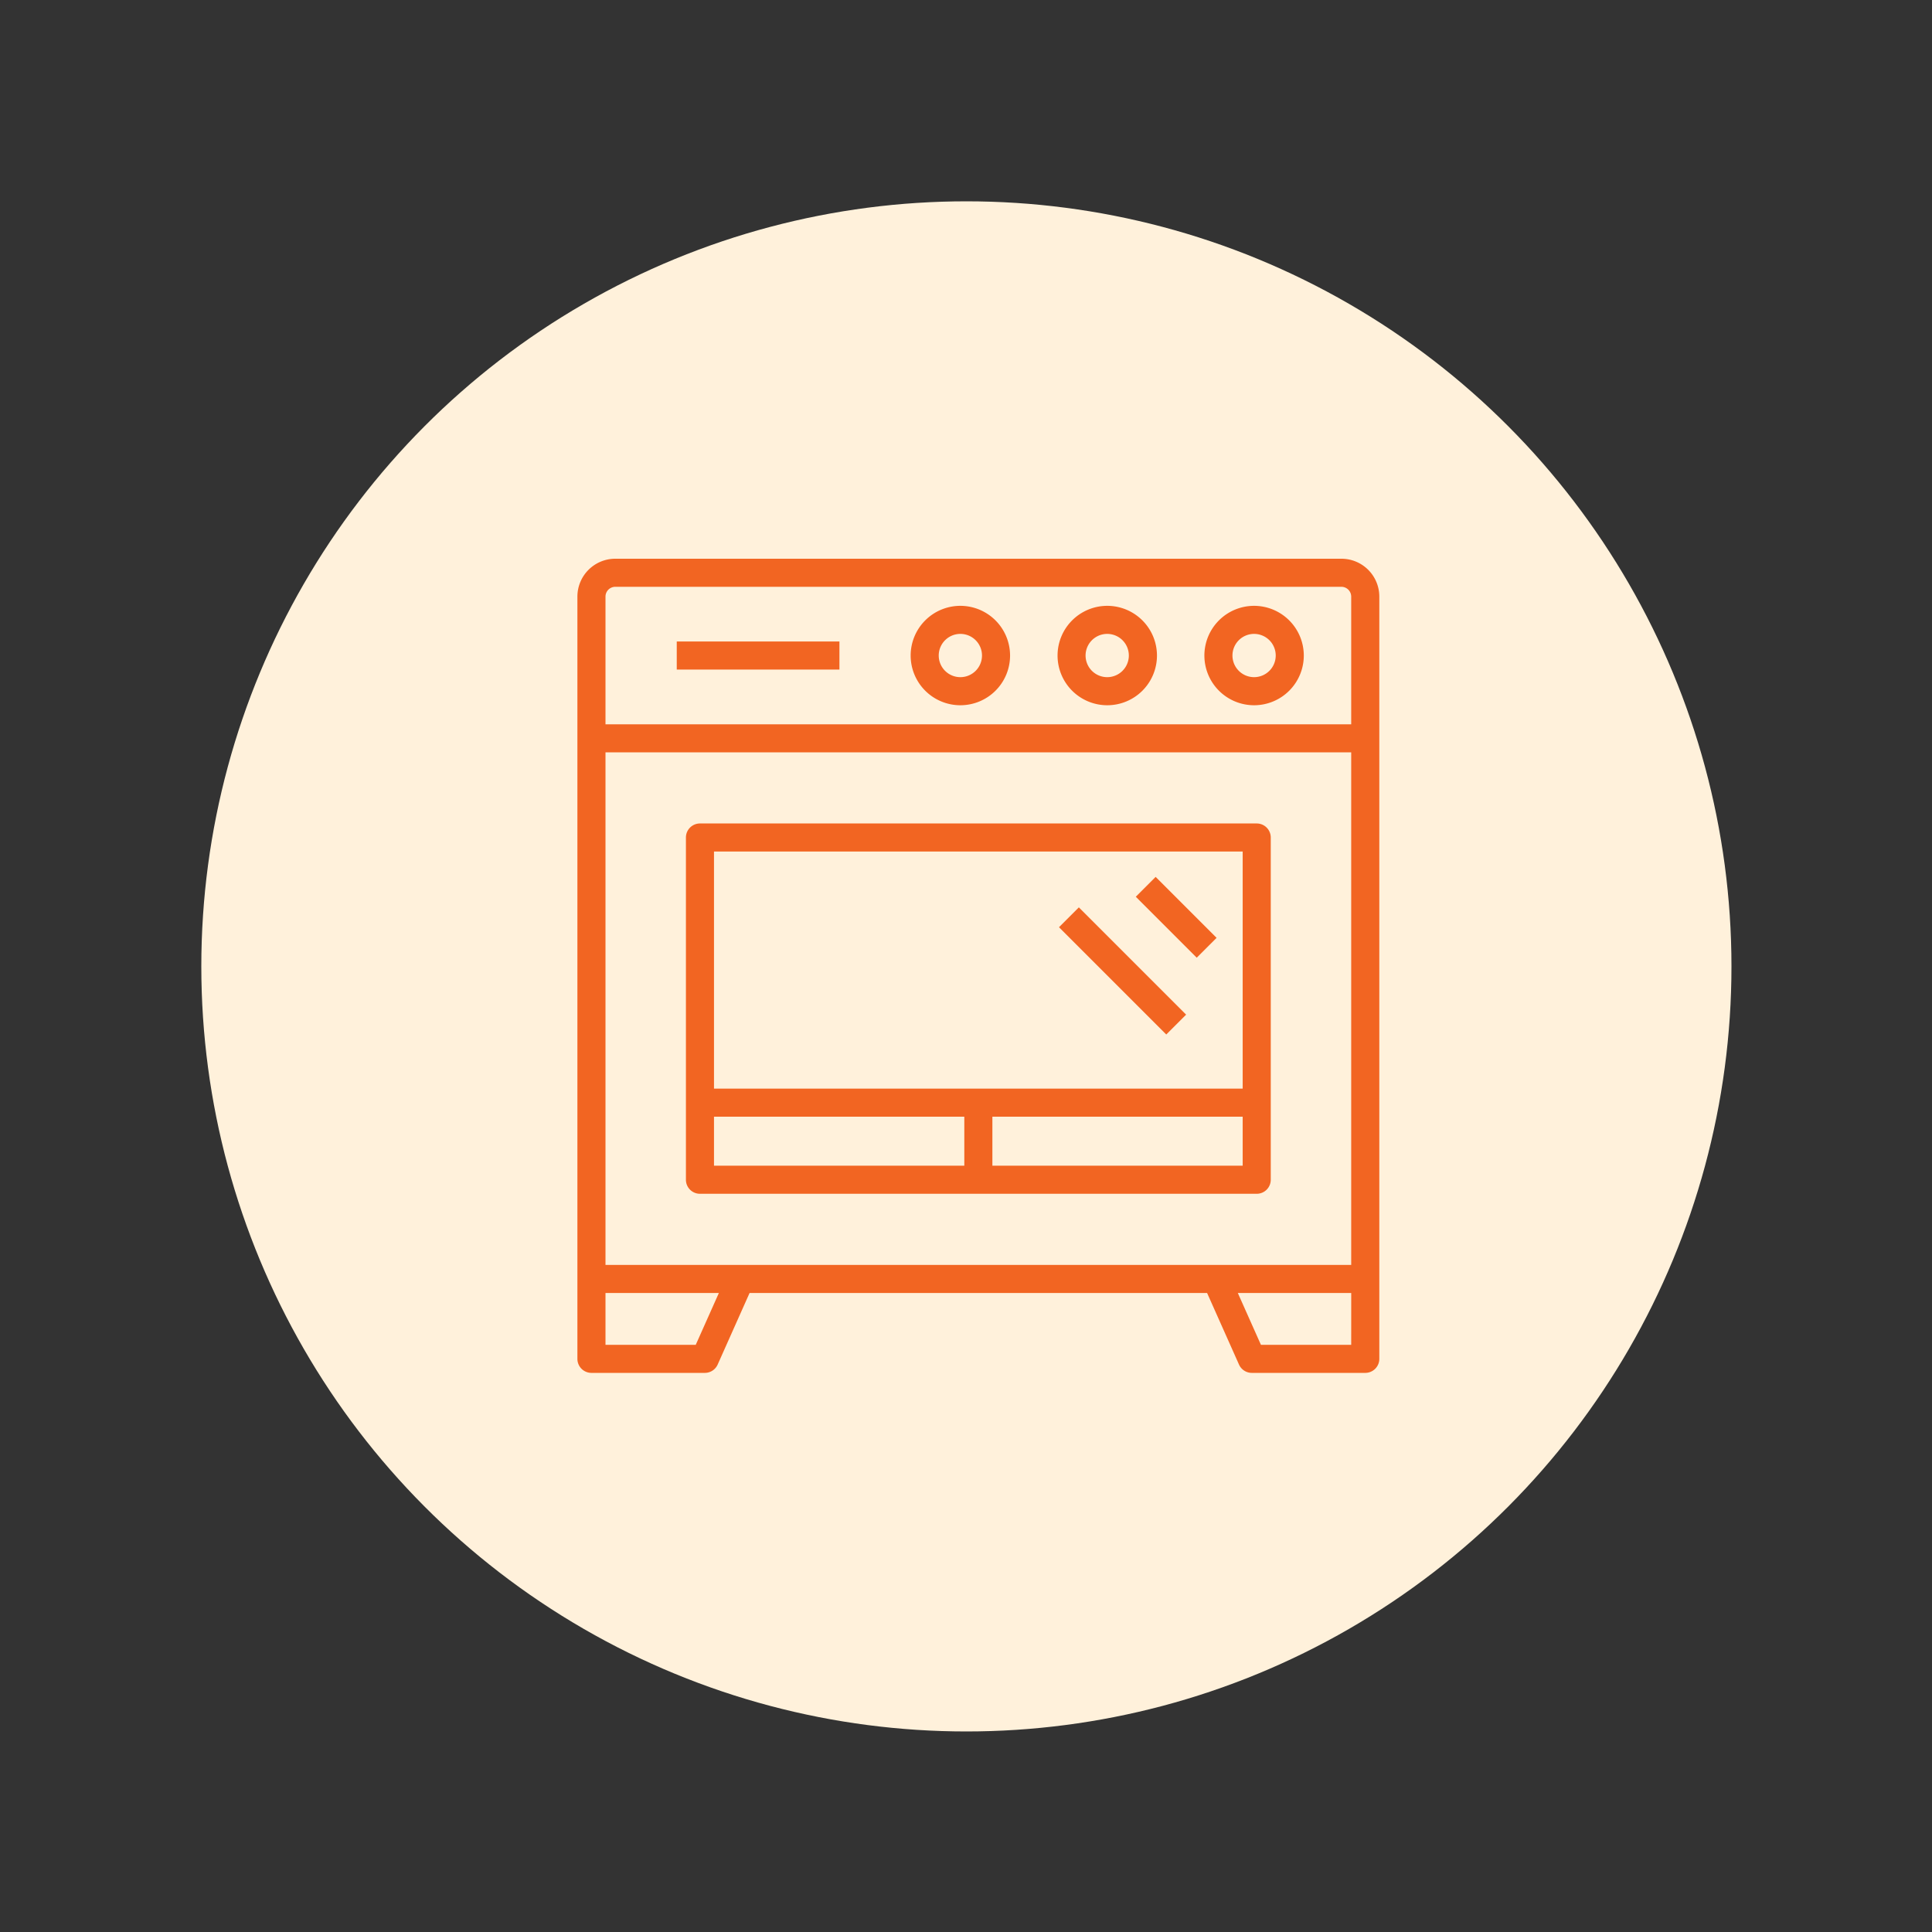<svg id="SvgjsSvg1060" width="288" height="288" xmlns="http://www.w3.org/2000/svg" version="1.1" xmlns:xlink="http://www.w3.org/1999/xlink" xmlns:svgjs="http://svgjs.com/svgjs"><rect width="100%" height="100%" fill="#333333" stroke="none"/><circle id="SvgjsCircle1070" r="144" cx="144" cy="144" transform="matrix(0.792,0,0,0.792,30.01,30.01)" fill="#fff1db"></circle><defs id="SvgjsDefs1061"></defs><g id="SvgjsG1062" transform="matrix(0.465,0,0,0.465,78.012,77.011)"><svg xmlns="http://www.w3.org/2000/svg" viewBox="0 0 64 64" width="288" height="288"><path d="M6.552,3a2.7,2.7,0,0,0-2.7,2.7V60a1,1,0,0,0,1,1h8.079a1,1,0,0,0,.913-.593l2.274-5.1H48.71l2.274,5.1A1,1,0,0,0,51.9,61h8.08a1,1,0,0,0,1-1V5.7a2.7,2.7,0,0,0-2.7-2.7ZM58.977,53.309H5.853V16.793H58.977ZM12.283,59H5.853V55.309H13.93Zm46.694,0H52.546L50.9,55.309h8.078Zm0-53.3v9.095H5.853V5.7a.7.7,0,0,1,.7-.7H58.277A.7.7,0,0,1,58.977,5.7Z" fill="#f26522" class="svgShape color000000-0 selectable"></path><path d="M12.583 48.241H52.246a1 1 0 001-1V22.86a1 1 0 00-1-1H12.583a1 1 0 00-1 1V47.241A1 1 0 0012.583 48.241zm1-5.492H31.415v3.492H13.583zm19.832 3.492V42.749H51.246v3.492zM51.246 23.86V40.749H13.583V23.86zM41.6 6.356a3.541 3.541 0 103.54 3.54A3.544 3.544 0 0041.6 6.356zm0 5.081A1.541 1.541 0 1143.136 9.9 1.542 1.542 0 0141.6 11.437zM52.056 6.356A3.541 3.541 0 1055.6 9.9 3.544 3.544 0 0052.056 6.356zm0 5.081A1.541 1.541 0 1153.6 9.9 1.542 1.542 0 0152.056 11.437zM31.135 6.356a3.541 3.541 0 103.54 3.54A3.544 3.544 0 0031.135 6.356zm0 5.081A1.541 1.541 0 1132.675 9.9 1.542 1.542 0 0131.135 11.437z" fill="#f26522" class="svgShape color000000-1 selectable"></path><rect width="11.589" height="2" x="10.93" y="8.896" fill="#f26522" class="svgShape color000000-2 selectable"></rect><rect width="2" height="6.141" x="45.509" y="25.474" transform="rotate(-44.994 46.508 28.544)" fill="#f26522" class="svgShape color000000-3 selectable"></rect><rect width="2" height="10.808" x="41.688" y="26.962" transform="rotate(-45 42.687 32.365)" fill="#f26522" class="svgShape color000000-4 selectable"></rect></svg></g></svg>